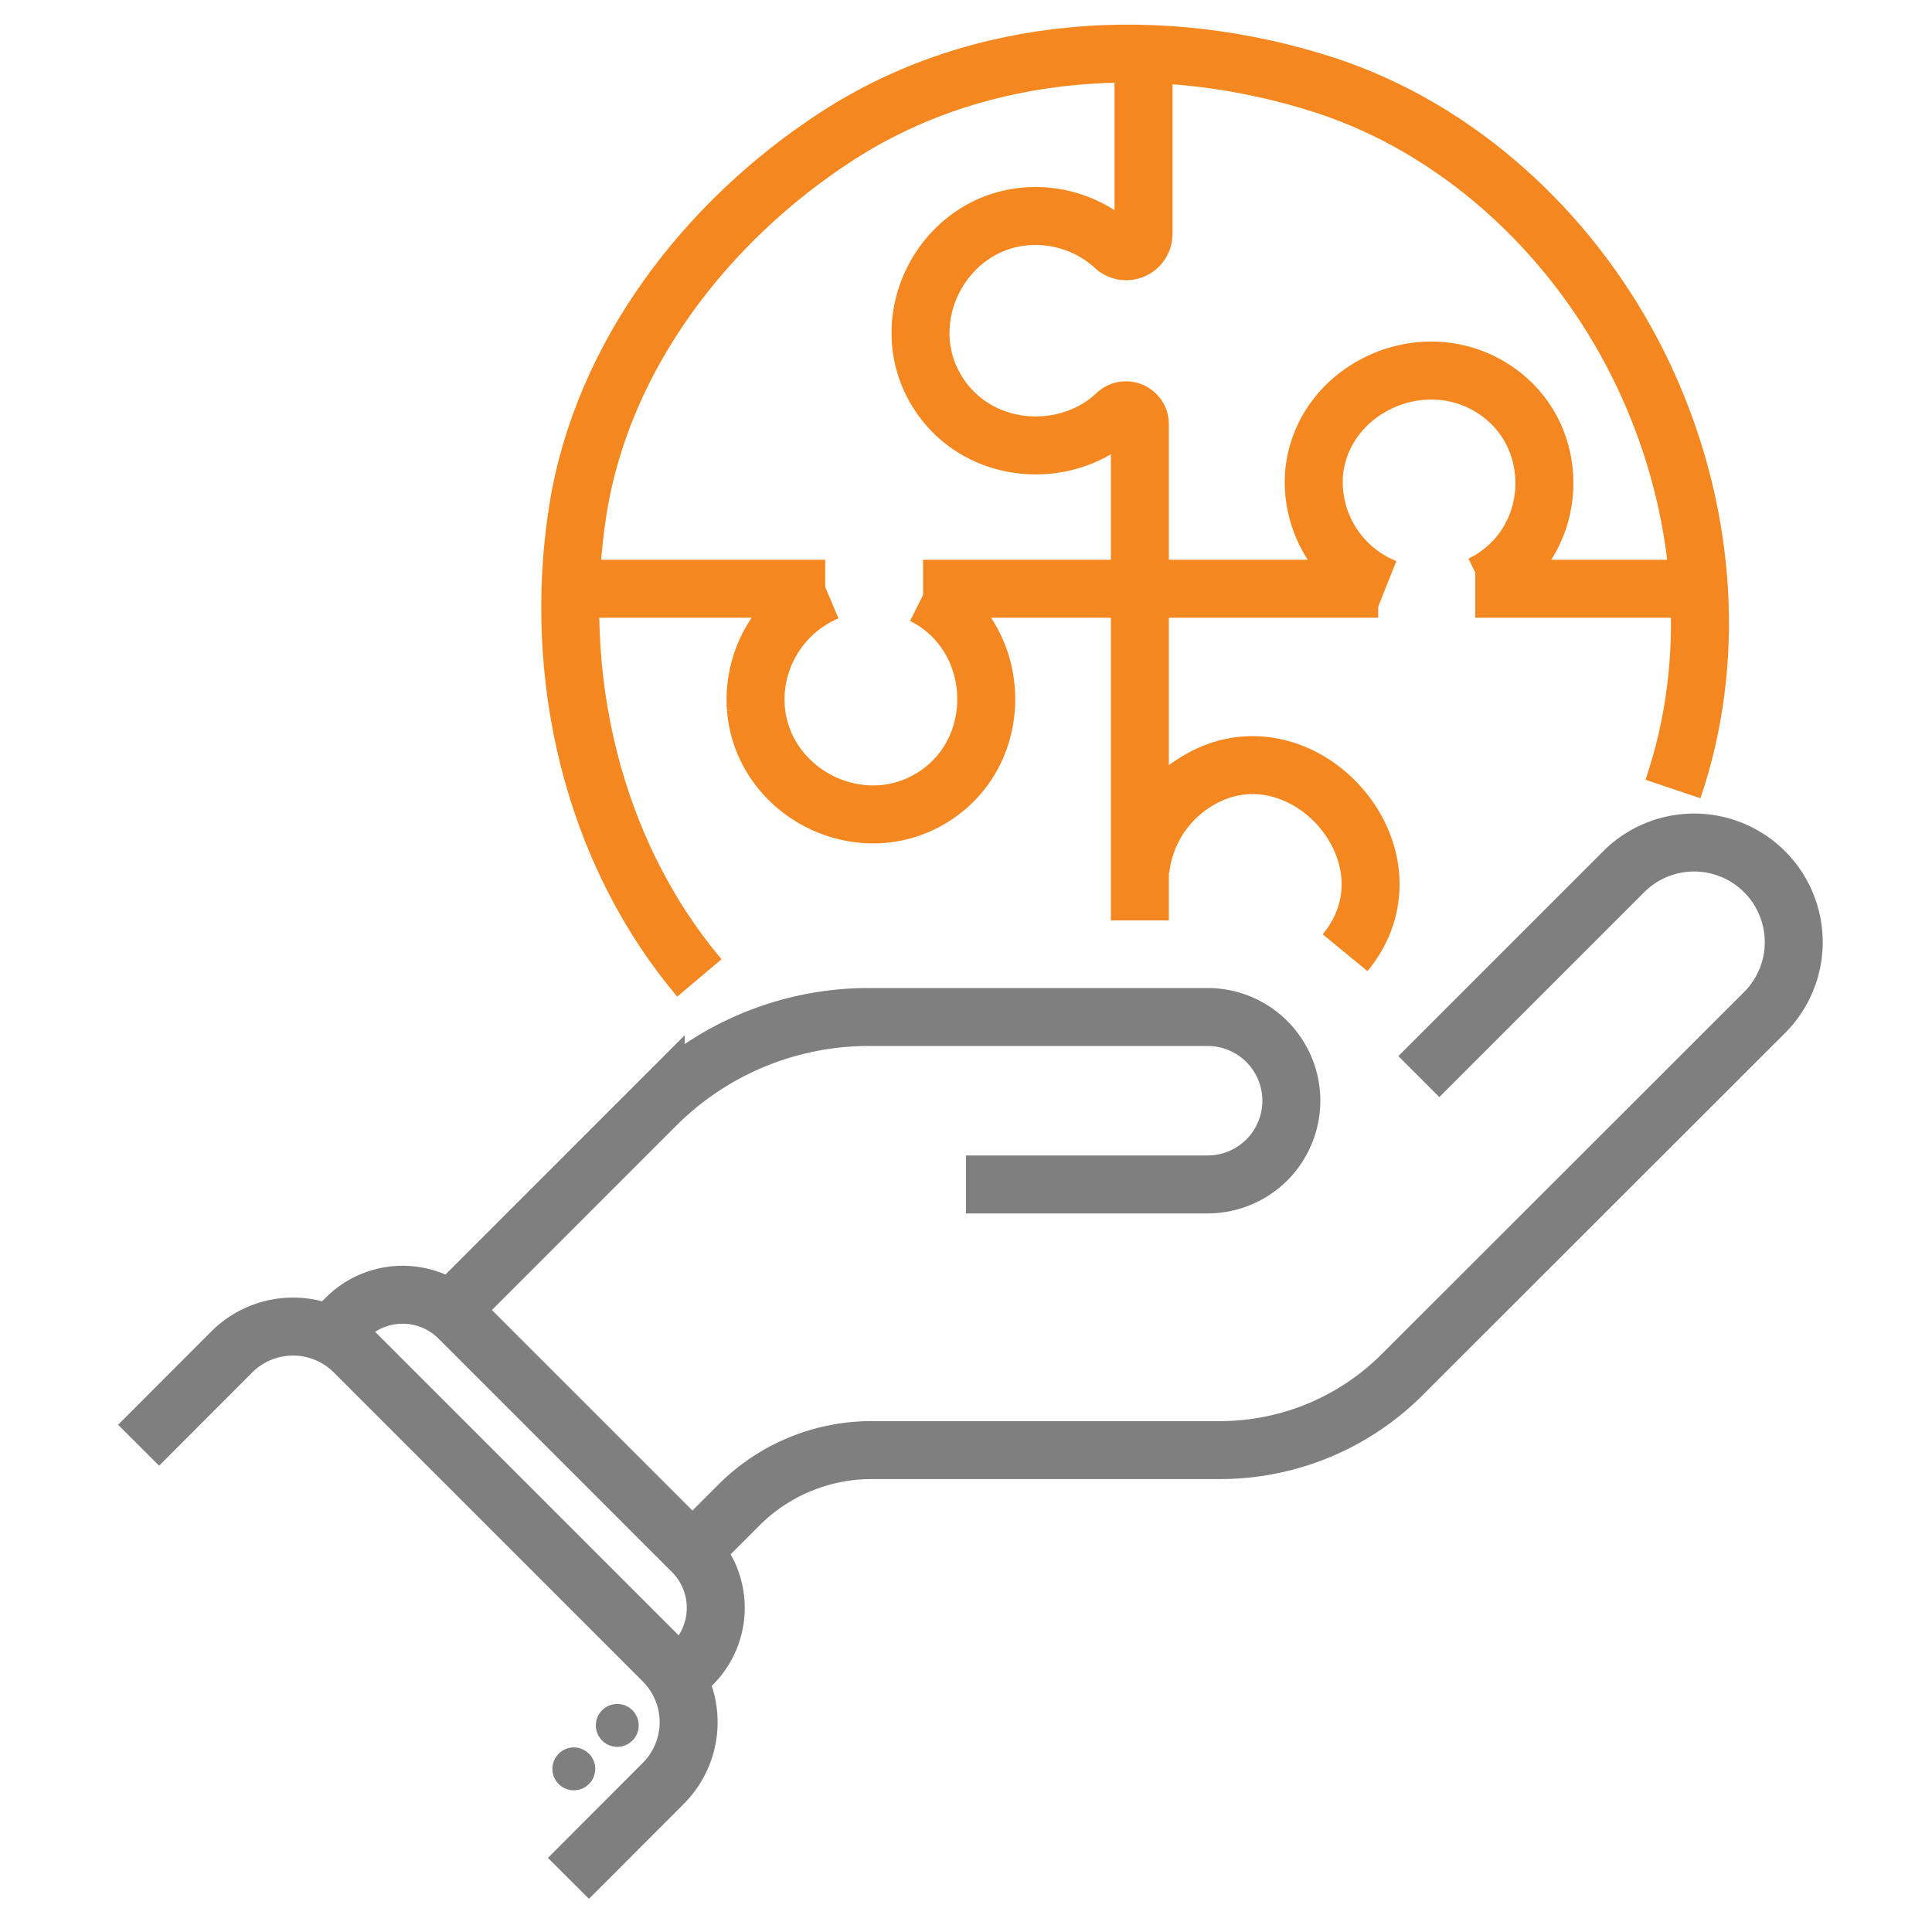 <svg id="Layer_1" data-name="Layer 1" xmlns="http://www.w3.org/2000/svg" viewBox="0 0 300 300"><defs><style>.cls-1,.cls-2{fill:none;stroke-miterlimit:10;stroke-width:9px;}.cls-1{stroke:#f58720;}.cls-2{stroke:#7f7f7f;}.cls-3{fill:#7f7f7f;}</style></defs><title>Obsession To Resolve Problems</title><path class="cls-1" d="M108.6,151.85C91.85,132,85.72,104.62,89.73,79.21c3.79-24,20-44.89,40.06-57.95,22.51-14.67,50.92-16.16,76.06-8C226.4,20,243.41,35.74,253.4,54.69,263.07,73,266.6,94.74,261.92,115q-.89,3.81-2.14,7.52"/><path class="cls-2" d="M21.52,224.42,36,209.92a13.45,13.45,0,0,1,19,0l48,48a13.45,13.45,0,0,1,0,19L88.27,291.67"/><path class="cls-2" d="M52.27,206.17l1.5-1.5a12.38,12.38,0,0,1,17.5,0l36.25,36.25a12.38,12.38,0,0,1,0,17.5l-1.75,1.75"/><path class="cls-2" d="M69.52,203.92l32.3-32.3a46.78,46.78,0,0,1,33.07-13.7h52.63a13,13,0,0,1,13,13h0a13,13,0,0,1-13,13H150"/><path class="cls-2" d="M107.52,240.92l7.22-7.22a29.11,29.11,0,0,1,20.59-8.53h54.1a40,40,0,0,0,28.31-11.73L274,157.23a15.46,15.46,0,0,0,0-21.87h0a15.46,15.46,0,0,0-21.87,0l-31.81,31.81"/><path class="cls-1" d="M177.56,8.67V36.32A2.68,2.68,0,0,1,173,38.24a18.21,18.21,0,0,0-13.57-4.65c-13.11,1-20.78,16-13.94,27.14,6.11,10,20,11,27.86,3.58A2.16,2.16,0,0,1,177,65.86v77.06"/><path class="cls-1" d="M143.33,92.4c12.46,6.22,13.22,24.28,1.33,31.51-11.24,6.84-26.23-.83-27.29-13.94a18.18,18.18,0,0,1,11.08-18.09"/><path class="cls-1" d="M230,90.79c12.46-6.07,13.22-23.7,1.33-30.76-11.24-6.67-26.24.81-27.29,13.6A17.72,17.72,0,0,0,215.16,91.3"/><path class="cls-1" d="M208.87,147.94c12.6-15.33-7.51-37.22-23.85-26.09a18.43,18.43,0,0,0-7.93,13.2"/><path class="cls-1" d="M229.08,91.42H262"/><path class="cls-1" d="M143.33,91.42H214"/><line class="cls-1" x1="91.02" y1="91.42" x2="128.14" y2="91.42"/><circle class="cls-3" cx="95.85" cy="267.92" r="3.33"/><circle class="cls-3" cx="89.1" cy="274.67" r="3.33"/></svg>
